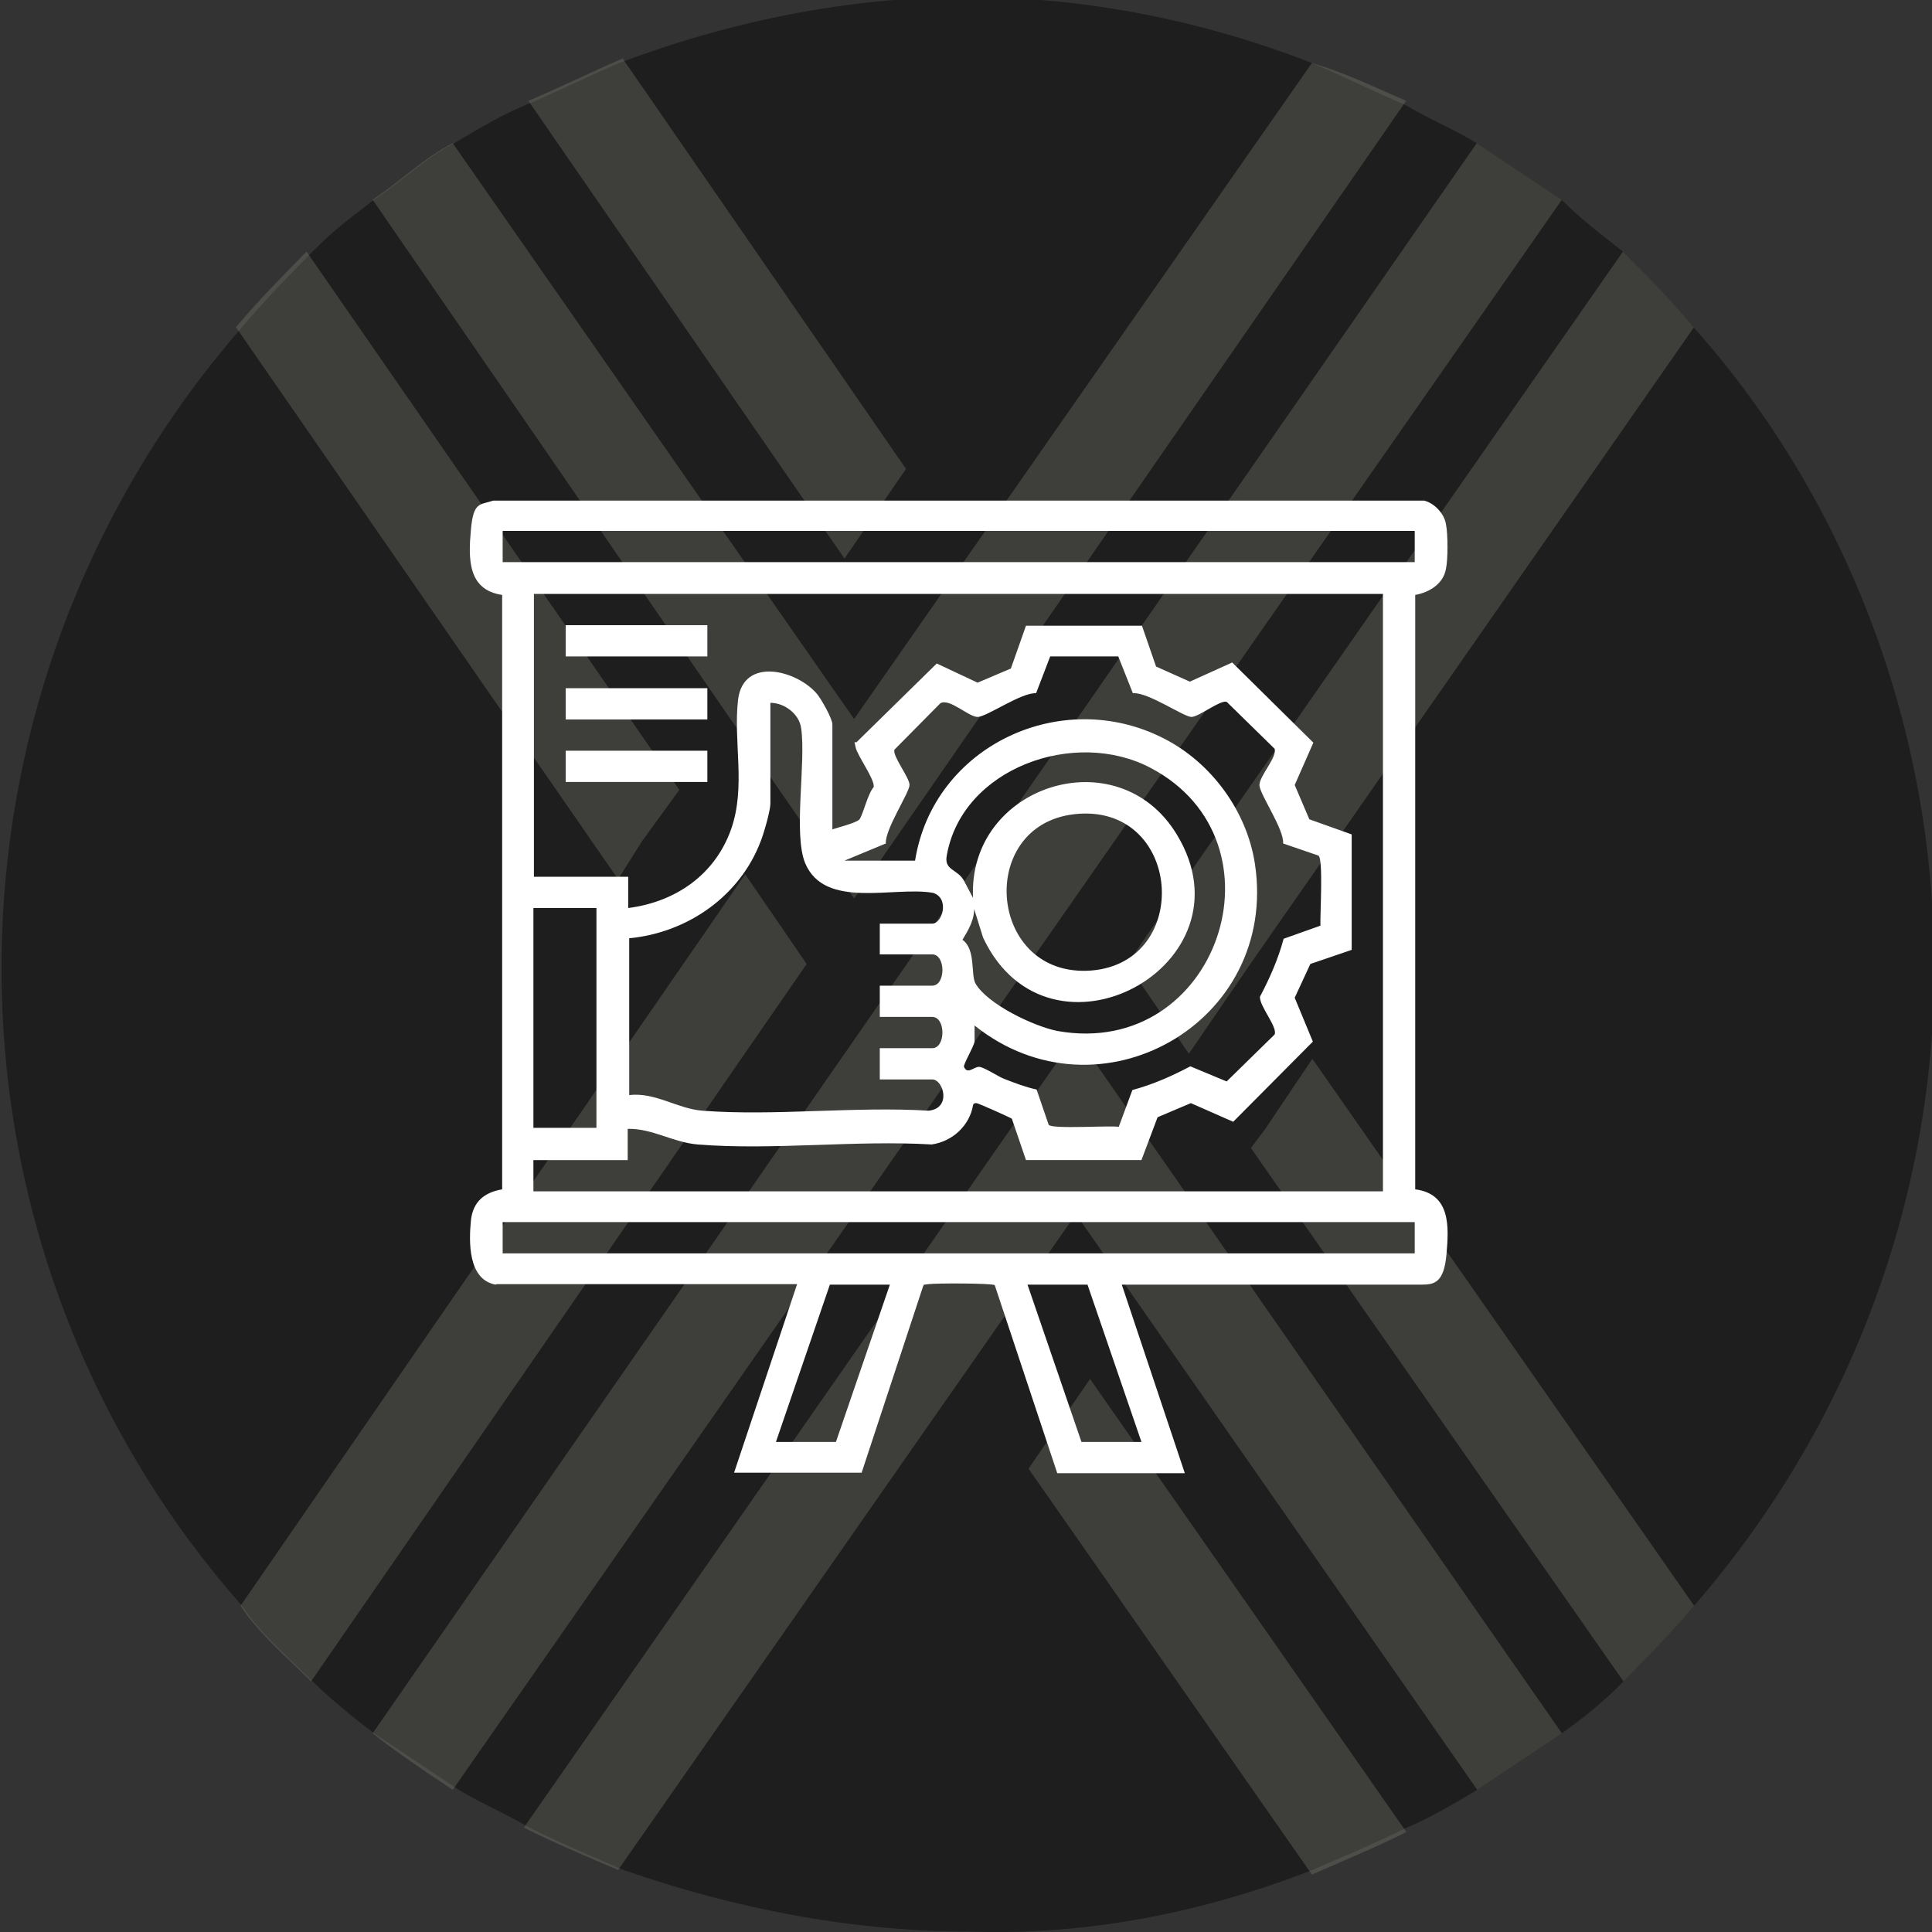 <?xml version="1.0" encoding="UTF-8"?>
<svg id="Layer_1" xmlns="http://www.w3.org/2000/svg" version="1.1" viewBox="0 0 383.2 383.2">
  <rect x="0" y="0" width="383.2" height="383.2" fill="#333333" stroke="none"/>
  <!-- Generator: Adobe Illustrator 29.1.0, SVG Export Plug-In . SVG Version: 2.1.0 Build 142)  -->
  <defs>
    <style>
      .st0 {
        fill: #fff;
      }

      .st1 {
        fill: #1e1e1e;
      }

      .st2 {
        fill: #89887b;
      }

      .st3 {
        opacity: .3;
      }
    </style>
  </defs>
  <g id="Layer_1-2">
    <path class="st1" d="M383.7,191.2c0,46.8-16.8,91.7-47.7,127.3-4.7,5.6-9.4,10.3-14,15s-8.4,7.5-12.2,10.3c-5.6,3.7-11.2,7.5-16.8,11.2-4.7,2.8-9.4,5.6-14,7.5-5.6,2.8-12.2,5.6-18.7,8.4-21.5,8.4-44.9,13.1-68.3,12.2-23.4,0-46.8-4.7-68.3-12.2h0c-6.6-2.8-13.1-5.6-18.7-8.4-4.7-2.8-9.4-4.7-14-7.5-5.6-3.7-11.2-7.5-16.8-11.2-3.7-2.8-8.4-6.6-12.2-10.3-4.7-4.7-10.3-9.4-14-15-63.6-72.1-63.6-180.6,0-253.6,4.7-5.6,9.4-10.3,14-15s7.5-6.6,12.2-10.3c5.6-3.7,10.3-8.4,15.9-11.2,4.7-2.8,9.4-5.6,14-7.5s12.2-5.6,18.7-8.4C145.1,4.1,168.5-.6,191.9-.6s46.8,4.7,68.3,13.1c6.6,2.8,12.2,5.6,18.7,8.4,4.7,2.8,9.4,4.7,14,7.5,5.6,3.7,11.2,7.5,16.8,11.2,3.7,3.7,7.5,6.6,12.2,10.3,4.7,4.7,9.4,9.4,14,15,30.9,34.6,47.7,80.5,47.7,126.3h0Z"/>
    <g class="st3">
      <path class="st2" d="M179.7,93l-12.2,17.8L104.8,20c6.6-2.8,12.2-5.6,18.7-8.4l56.2,81.4Z"/>
      <path class="st2" d="M336,64.9l-88,126.3-12.2,17.8-12.2-17.8,12.2-17.8,86.1-123.5c4.7,4.7,9.4,9.4,14,15,0,0,.1,0,.1,0Z"/>
      <path class="st2" d="M309.8,39.6L89.8,355c-5.6-3.7-11.2-7.5-15.9-11.2L292.9,28.4c5.6,3.7,11.2,7.5,16.8,11.2h.1Z"/>
      <path class="st2" d="M134.8,156.6l-7.5,10.3-4.7,7.5L46.8,64.9c4.7-5.6,9.4-10.3,14-15l73.9,106.7h.1Z"/>
      <path class="st2" d="M160,191.2l-98.3,142.3c-4.7-4.7-10.3-9.4-14-15l100.1-145.1h0l12.2,17.8h0Z"/>
      <path class="st2" d="M278.9,20l-109.5,158.2L73.9,39.6c5.6-3.7,10.3-8.4,15.9-11.2l79.6,114.2L260.2,12.5c6.6,1.9,12.2,4.7,18.7,7.5h0Z"/>
      <path class="st2" d="M278.9,363.4c-5.6,2.8-12.2,5.6-18.7,8.4l-56.2-80.5,12.2-17.8,62.7,89.8h0Z"/>
      <path class="st2" d="M336,318.5c-4.7,5.6-9.4,10.3-14,15l-73.9-105.8,2.8-3.7,9.4-14,75.8,108.6h-.1Z"/>
      <path class="st2" d="M309.8,343.8c-5.6,3.7-11.2,7.5-16.8,11.2l-79.6-114.2-90.8,130.1h0c-6.6-2.8-13.1-5.6-18.7-8.4l109.5-157.2,96.4,138.5h0Z"/>
    </g>
  </g>
  <g>
    <path class="st0" d="M98.3,254.8c-5.5-1-5.3-8.5-4.9-12.7.4-3.8,2.7-5.6,6.2-6.2v-117.9c-6.9-1-6.7-7.3-6.2-12.9s1.7-4.9,4.4-5.8h184.7c2,.5,4,2.6,4.3,4.7.4,1.9.4,7,0,8.8-.5,3-3.3,4.7-6.1,5.2v117.9c7,.9,6.7,7.3,6.2,12.9-.5,5.6-2.4,6-4.9,6h-59.5l12.5,37.4h-25.3l-12.4-37.3c-.6-.4-11.7-.4-13.1-.2-1.4.2-.8,0-1.1.4l-12.2,37h-25.3l12.5-37.4h-59.6ZM280.5,105.3H99.7v6.2h180.9v-6.2h0ZM274.3,117.8H105.9v56.1h18.7v6.2c9.4-1.2,17.2-6.6,20.4-15.6,3-8.5.4-17.3,1.4-25.8,1.1-8.5,11.7-5.8,15.7-1,.8,1,3,4.8,3,6v20.8c1.2-.4,4.4-1.2,5.3-1.9.7-.7,1.7-5.2,2.9-6.5.2-1.6-3.2-6.1-3.6-7.9s-.1-.7.2-1l15.9-15.6,8.1,3.8,6.6-2.8,3-8.5h23l2.8,8.1,6.7,3,8.4-3.8,16.1,15.9-3.7,8.4,2.9,6.8,8.4,3v22.9l-8.2,2.8-3.1,6.7,3.6,8.7-15.8,15.9-8.4-3.7-6.6,2.8-3.2,8.5h-22.9l-2.8-8.2c-.2-.2-6.7-3.1-7-3.1s-.6,0-.7.4c-.7,4.1-4.1,7.2-8.2,7.8-15.1-.9-31.5,1.2-46.4,0-4.9-.4-9-3.2-13.9-3.1v6.2h-18.7v6.2h168.5v-118.5h0ZM167.5,170.7h14c3.6-22.7,29-34.7,49.4-24.2,9.4,4.8,16.4,14.4,18,24.8,4.8,31.6-31,51.8-55.6,32.1,0,1.1,0,2.1,0,3.2-.2,1.1-2.3,4.6-2.1,5,.7,1.6,1.9,0,3,0,1.1.1,3.7,1.9,5,2.4,2.1.8,4.1,1.6,6.4,2.1l2.4,7c.7.9,12,.1,13.9.4l2.7-7.3c4.1-1.1,7.9-2.8,11.5-4.7l7.2,3,9.5-9.3c.7-1.4-3-5.6-2.9-7.5,1.9-3.6,3.6-7.4,4.7-11.5l7.3-2.6c-.1-2,.6-13.3-.4-13.9l-7-2.4c.2-2.9-4.7-9.8-4.7-11.6s3.6-5.6,3-7.2l-9.5-9.3c-1.3-.4-5.5,3-7,3s-8.7-5-11.6-4.7l-2.9-7.3h-13.5l-2.8,7.3c-2.9-.2-9.8,4.7-11.6,4.7s-5.6-3.8-7.4-2.7l-9.1,9.2c-.4,1.3,3,5.5,3,7s-4.9,8.8-4.7,11.6l-8.2,3.4h0,0ZM174.5,183.2h10.4c2,0,3.5-5,.2-6.1-7.7-1.4-21.5,3.4-25.4-5.9-2.4-5.8.2-19.9-.8-26.8-.4-2.8-3.3-5-6.1-5v20c0,1.4-1.3,5.9-1.9,7.4-4.1,10.9-14.5,18.2-26.1,19.3v31.1c5.2-.6,9.5,2.7,14.5,3.1,14.4,1.1,30.3-.9,44.9,0,4.6-.5,2.9-6.2.7-6.2h-10.4v-6.2h10.4c2.7,0,2.7-6.2,0-6.2h-10.4v-6.2h10.4c2.7,0,2.7-6.2,0-6.2h-10.4v-6.2h0,0ZM193.2,179.7c.2,2.6-1.1,4.7-2.3,6.7,2.7,1.9,1.6,7,2.6,8.7,2.4,4.1,11.6,8.5,16.3,9.4,31.8,5.6,46.2-37.6,18.4-52.2-15-7.9-37.3,0-40.4,17.3-.6,3,1.9,2.7,3.3,4.9l1.9,3.6c-1.1-22.3,28.7-31.9,40.4-12.6,15.8,25.9-25.3,48.2-38.4,20.5l-2-6.4h0ZM213,161.5c-19.5,2.3-17,32.5,3.4,31,20.4-1.6,18-33.5-3.4-31ZM118.3,180.1h-12.5v43.6h12.5v-43.6ZM280.5,242.4H99.7v6.2h180.9v-6.2h0ZM176.5,254.8h-11.9l-10.7,31.2h11.9l10.7-31.2ZM226.4,286l-10.7-31.2h-11.9l10.7,31.2h11.9Z"/>
    <rect class="st0" x="112.2" y="124" width="28.1" height="6.2"/>
    <rect class="st0" x="112.2" y="136.5" width="28.1" height="6.2"/>
    <rect class="st0" x="112.2" y="148.9" width="28.1" height="6.2"/>
  </g>
</svg>